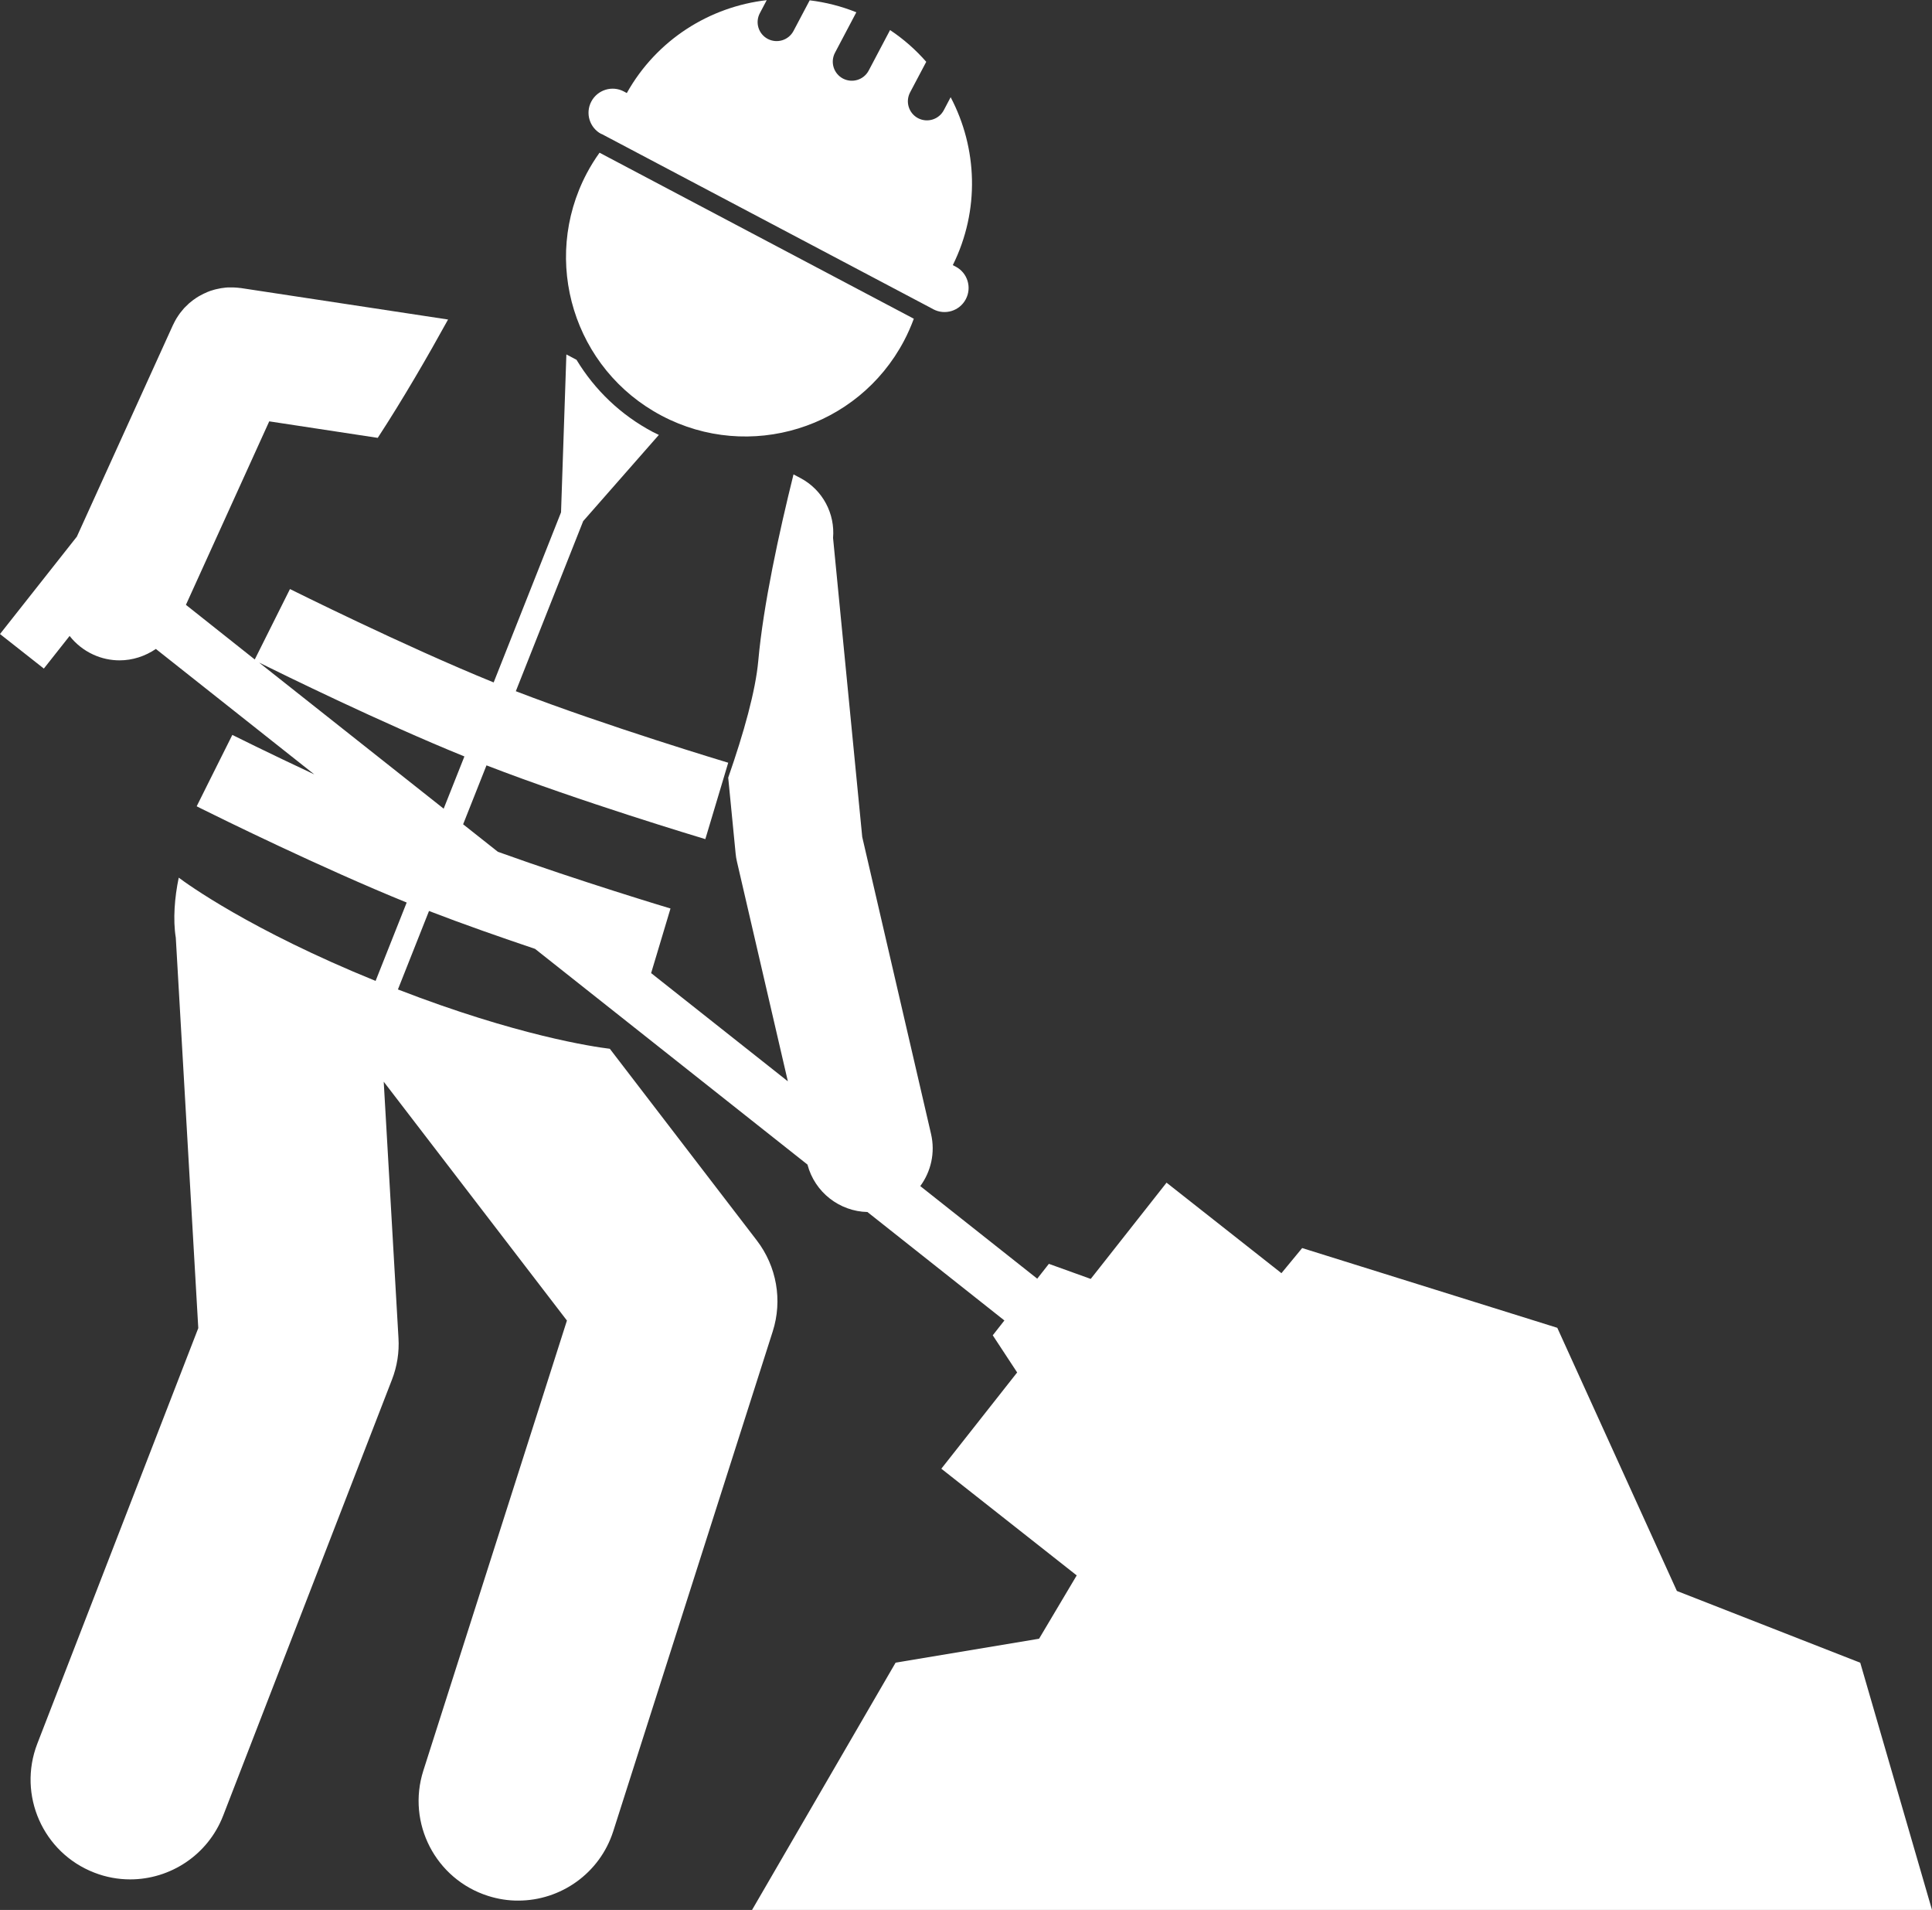 <?xml version="1.0" encoding="UTF-8"?><svg id="Layer_2" xmlns="http://www.w3.org/2000/svg" viewBox="0 0 242.33 239.51"><rect x="0" y="0" width="242.33" height="239.51" fill="#333333" stroke="none"/><defs><style>.cls-1{fill:#fff;}</style></defs><g id="Layer_1-2"><g><path class="cls-1" d="M82.99,52.13c10.99,5.8,24.6,1.6,30.4-9.39,.48-.91,.88-1.83,1.23-2.77l-39.42-20.82c-.58,.81-1.12,1.67-1.6,2.58-5.8,10.99-1.6,24.6,9.39,30.4Z"/><path class="cls-1" d="M75.44,16.79l.36,.19,40.91,21.61,.35,.19c1.47,.78,3.3,.22,4.08-1.26,.78-1.47,.22-3.3-1.26-4.08l-.37-.19c3.42-6.89,3.08-14.7-.27-21.06l-.86,1.63c-.62,1.17-2.06,1.61-3.23,1-1.17-.62-1.61-2.06-1-3.23l2.03-3.84c-1.31-1.49-2.82-2.84-4.54-3.98l-2.68,5.08c-.62,1.17-2.06,1.61-3.23,1-1.17-.62-1.61-2.06-1-3.23l2.68-5.08c-1.91-.77-3.88-1.26-5.85-1.5l-2.03,3.84c-.62,1.17-2.06,1.61-3.23,1-1.17-.62-1.61-2.06-.99-3.23l.86-1.63c-7.14,.82-13.79,4.94-17.55,11.65l-.37-.2c-1.47-.78-3.3-.21-4.08,1.26-.78,1.47-.22,3.3,1.26,4.08Z"/><path class="cls-1" d="M112.33,208.51l-18,31H242.33l-9-31-23-9-15-33-32-10-2.6,3.15c-6.87-5.41-14.41-11.35-14.41-11.35l-9.51,12.07-5.25-1.89-1.46,1.86-14.67-11.61c1.33-1.81,1.9-4.17,1.35-6.54l-8.63-37.24-3.66-37.5c.26-3-1.26-6.01-4.09-7.51l-.87-.46c-1.81,7.29-3.79,16.35-4.42,23.38-.34,3.76-1.8,9-3.77,14.65l.93,9.52c.03,.35,.09,.69,.17,1.03l6.38,27.53-17.15-13.57,.65-2.16,1.78-5.94c-.14-.04-11.3-3.39-21.65-7.11l-4.36-3.45,2.93-7.39c11.71,4.53,26.79,9.05,27.45,9.25l2.87-9.58c-.16-.05-15.29-4.59-26.64-8.97l8.45-21.33,9.49-10.81c-.25-.12-.5-.24-.74-.36-4.03-2.13-7.29-5.26-9.59-9.06l-1.27-.67-.67,19.8-8.45,21.33c-11.27-4.58-25.4-11.64-25.55-11.71l-4.41,8.82h-.02s-8.62-6.84-8.62-6.84l10.45-23.01,13.61,2.07c3.21-4.92,6.34-10.34,8.82-14.84l-26.01-3.95s-.04,0-.06,0c-.21-.03-.41-.05-.62-.06-.06,0-.12-.01-.18-.01-.2,0-.41,0-.61,0-.06,0-.13,0-.19,0-.18,.01-.37,.03-.55,.06-.08,.01-.16,.02-.24,.03-.17,.03-.33,.06-.49,.1-.09,.02-.18,.04-.27,.06-.16,.04-.31,.09-.47,.14-.09,.03-.18,.05-.26,.09-.17,.06-.33,.13-.49,.21-.07,.03-.14,.06-.21,.09-.18,.09-.36,.18-.53,.28-.05,.03-.09,.05-.14,.08-.19,.11-.36,.23-.54,.36-.03,.02-.06,.04-.09,.06-.17,.13-.33,.26-.5,.4-.03,.03-.07,.06-.1,.09-.14,.13-.27,.26-.41,.4-.05,.05-.1,.1-.15,.15-.1,.11-.2,.24-.3,.36-.07,.09-.14,.17-.21,.26-.07,.1-.14,.2-.21,.3-.08,.12-.17,.25-.24,.37-.05,.08-.09,.17-.14,.25-.08,.15-.17,.31-.24,.47-.01,.02-.02,.04-.04,.07l-12.07,26.57L0,79.51l5.5,4.33,3.23-4.09c.77,.98,1.77,1.79,2.97,2.34,1.07,.49,2.2,.72,3.3,.72,1.63,0,3.21-.52,4.55-1.43l9.88,7.82,9.99,7.91c-5.81-2.72-10.2-4.91-10.28-4.95l-2.78,5.56-1.69,3.39c.05,.03,.21,.11,.45,.23,2.57,1.28,15.25,7.52,25.89,11.84l-3.9,9.83c-15.68-6.37-23.68-12.19-24.69-12.95-.52,2.46-.74,5.27-.37,7.53l2.82,48.96L4.68,218.66c-2.49,6.44,.71,13.68,7.14,16.17,1.48,.58,3.01,.85,4.51,.85,5.01,0,9.74-3.04,11.66-7.99l21.17-54.67c.65-1.67,.93-3.45,.82-5.23l-1.85-32.14,22.98,29.95-18.01,56.44c-2.1,6.58,1.53,13.61,8.11,15.71,1.26,.4,2.54,.6,3.8,.59,5.29,0,10.21-3.39,11.91-8.7l20-62.67c1.25-3.9,.5-8.16-1.99-11.41l-18.44-24.04c-2.07-.25-11.65-1.66-26.58-7.44l3.9-9.84c4.27,1.65,9,3.3,13.3,4.75l11.47,9.08,22.7,17.97c.92,3.5,4.04,5.87,7.52,5.95l17.18,13.6-1.46,1.86,3.06,4.66-9.51,12.07s9.58,7.54,16.98,13.38l-4.72,7.94-18,3ZM32.5,83.09c2.87,1.42,15.3,7.53,25.75,11.77l-2.6,6.55-23.15-18.32Z"/></g></g></svg>